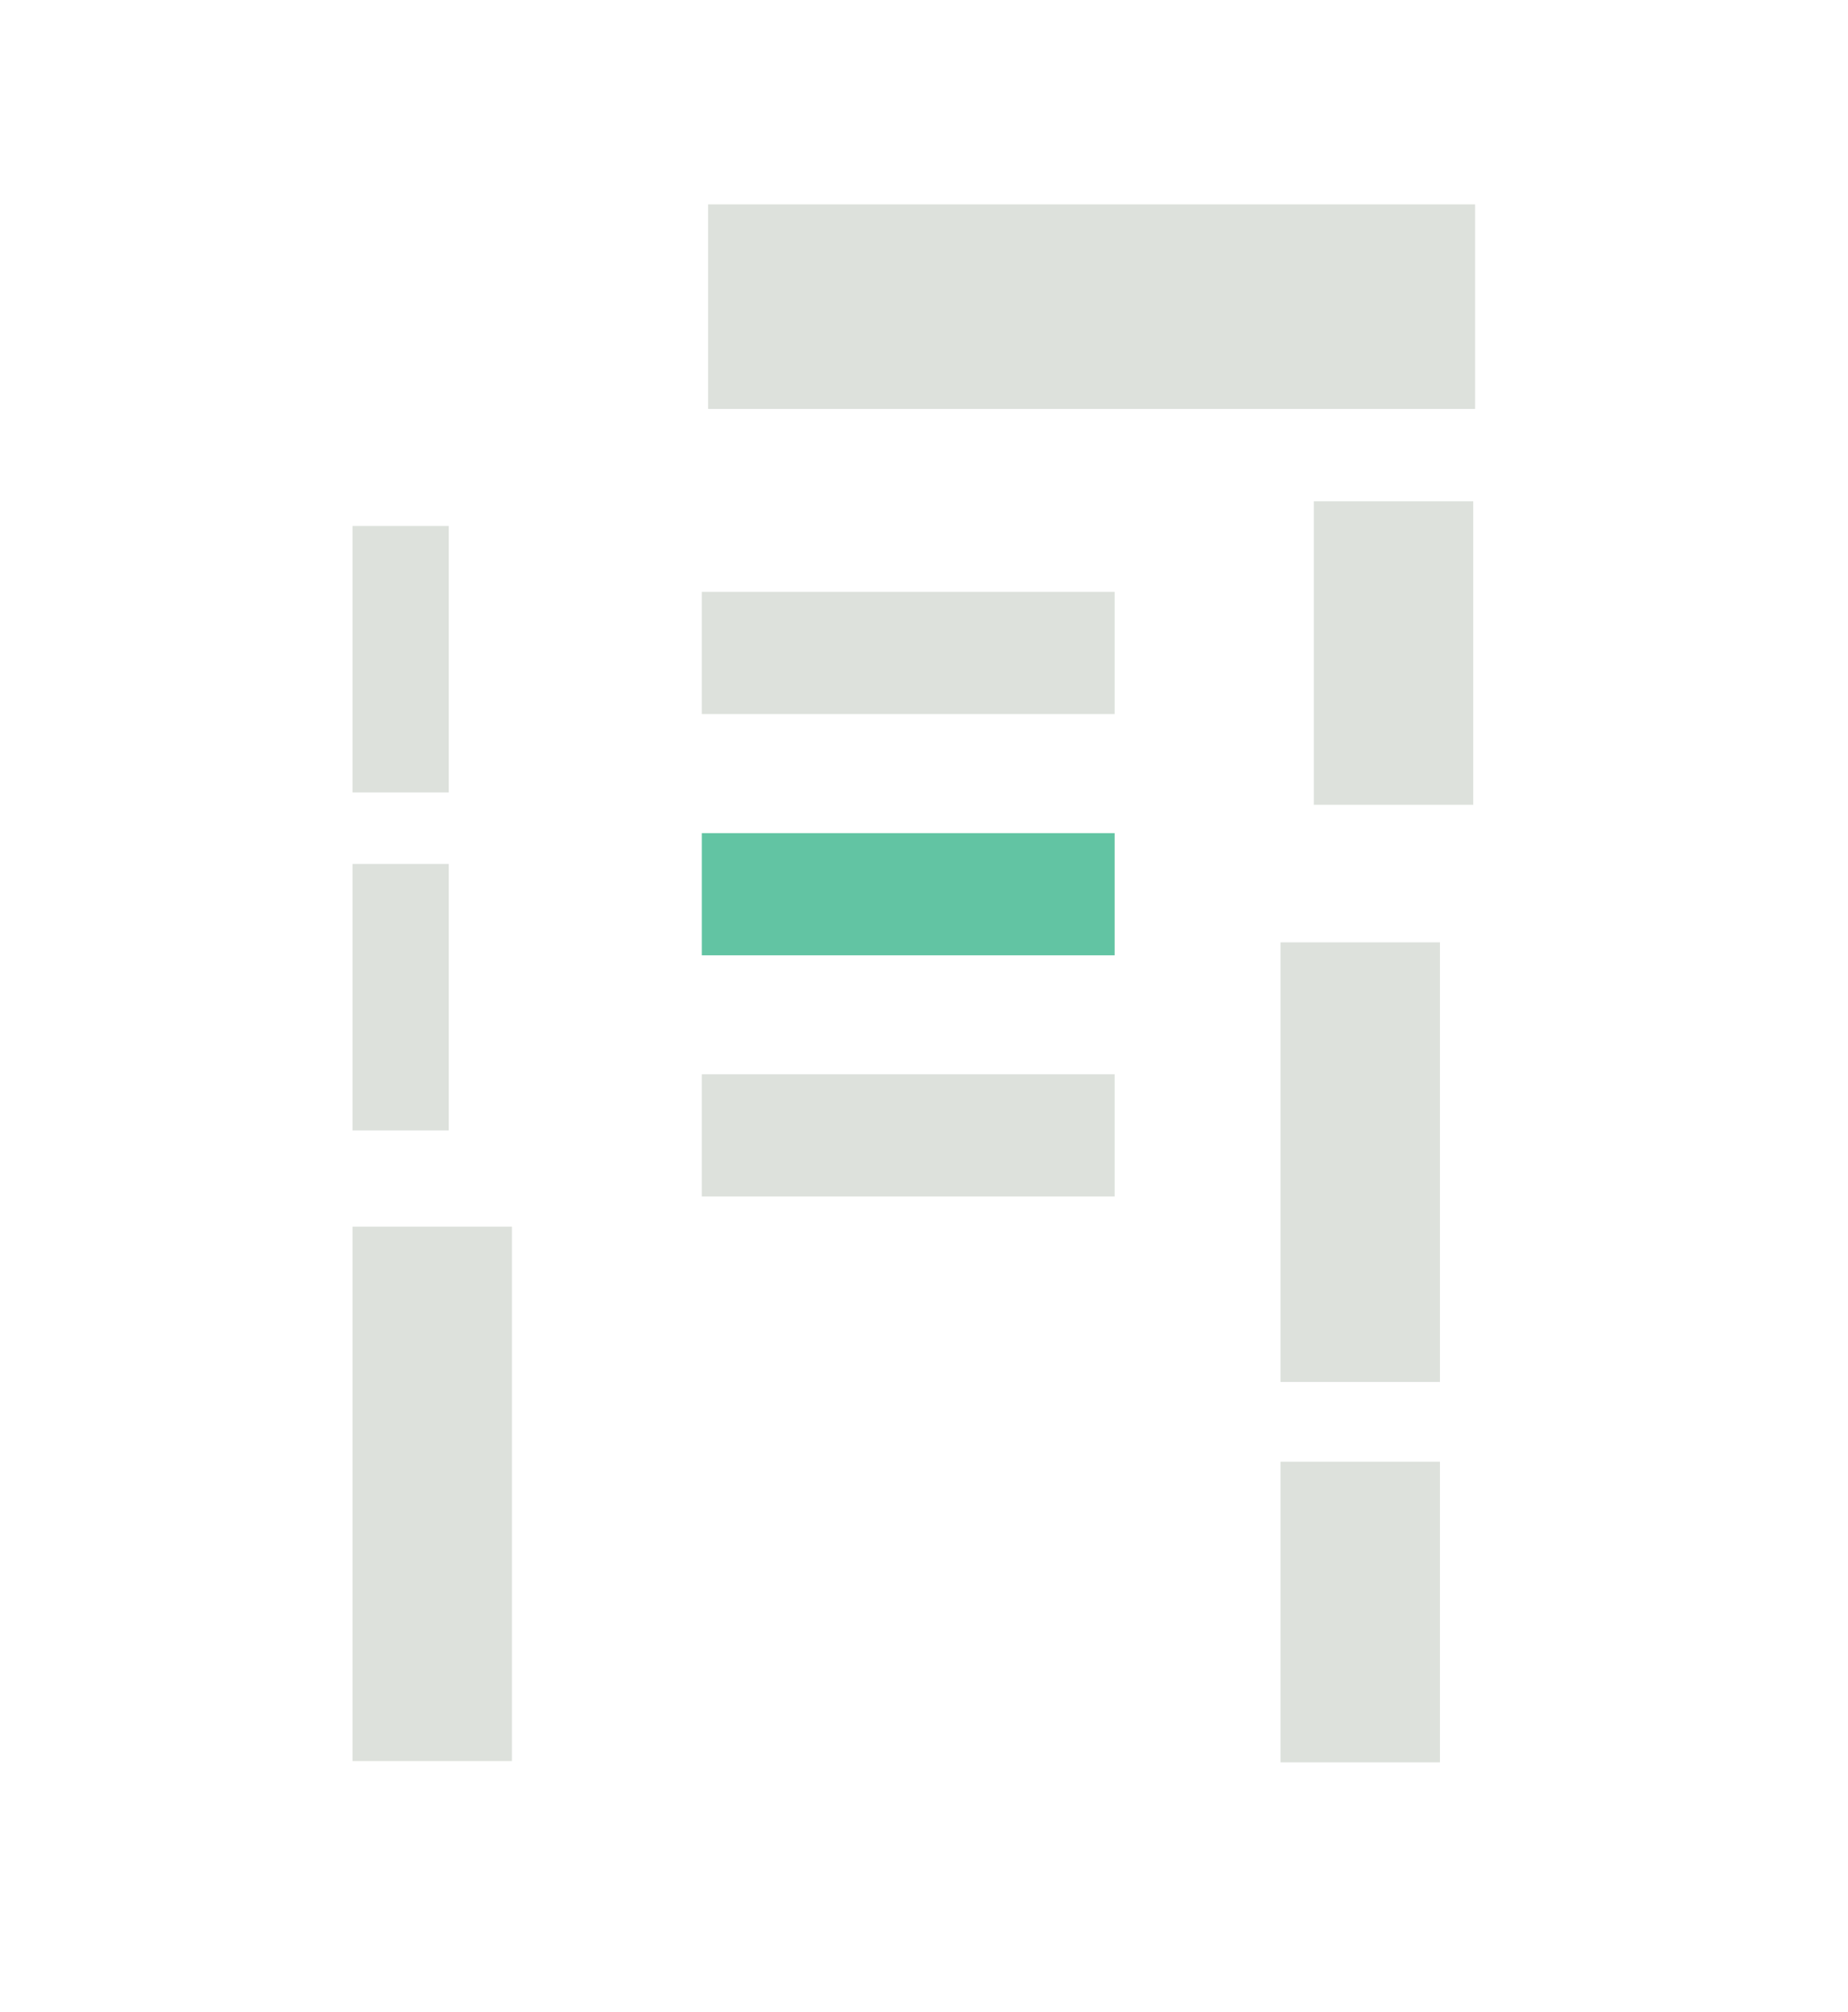 <?xml version="1.0" encoding="UTF-8"?><svg id="Vrstva_1" xmlns="http://www.w3.org/2000/svg" viewBox="0 0 97.14 105.74"><defs><style>.cls-1{fill:#dde1dc;}.cls-2{fill:#62c4a3;}</style></defs><rect class="cls-1" x="36.89" y="31.1" width="21.7" height="6.42"/><rect class="cls-2" x="36.89" y="43.78" width="21.7" height="6.42"/><rect class="cls-1" x="69.06" y="26.34" width="8.38" height="15.95"/><rect class="cls-1" x="67.31" y="49.52" width="8.38" height="23.1"/><rect class="cls-1" x="67.31" y="76.81" width="8.38" height="15.8"/><rect class="cls-1" x="18.53" y="64.46" width="8.38" height="28.08"/><rect class="cls-1" x="18.53" y="45.4" width="5.06" height="14"/><rect class="cls-1" x="18.53" y="27.64" width="5.06" height="14"/><rect class="cls-1" x="37.22" y="10.74" width="40.32" height="10.75"/><rect class="cls-1" x="36.89" y="56.45" width="21.7" height="6.42"/></svg>